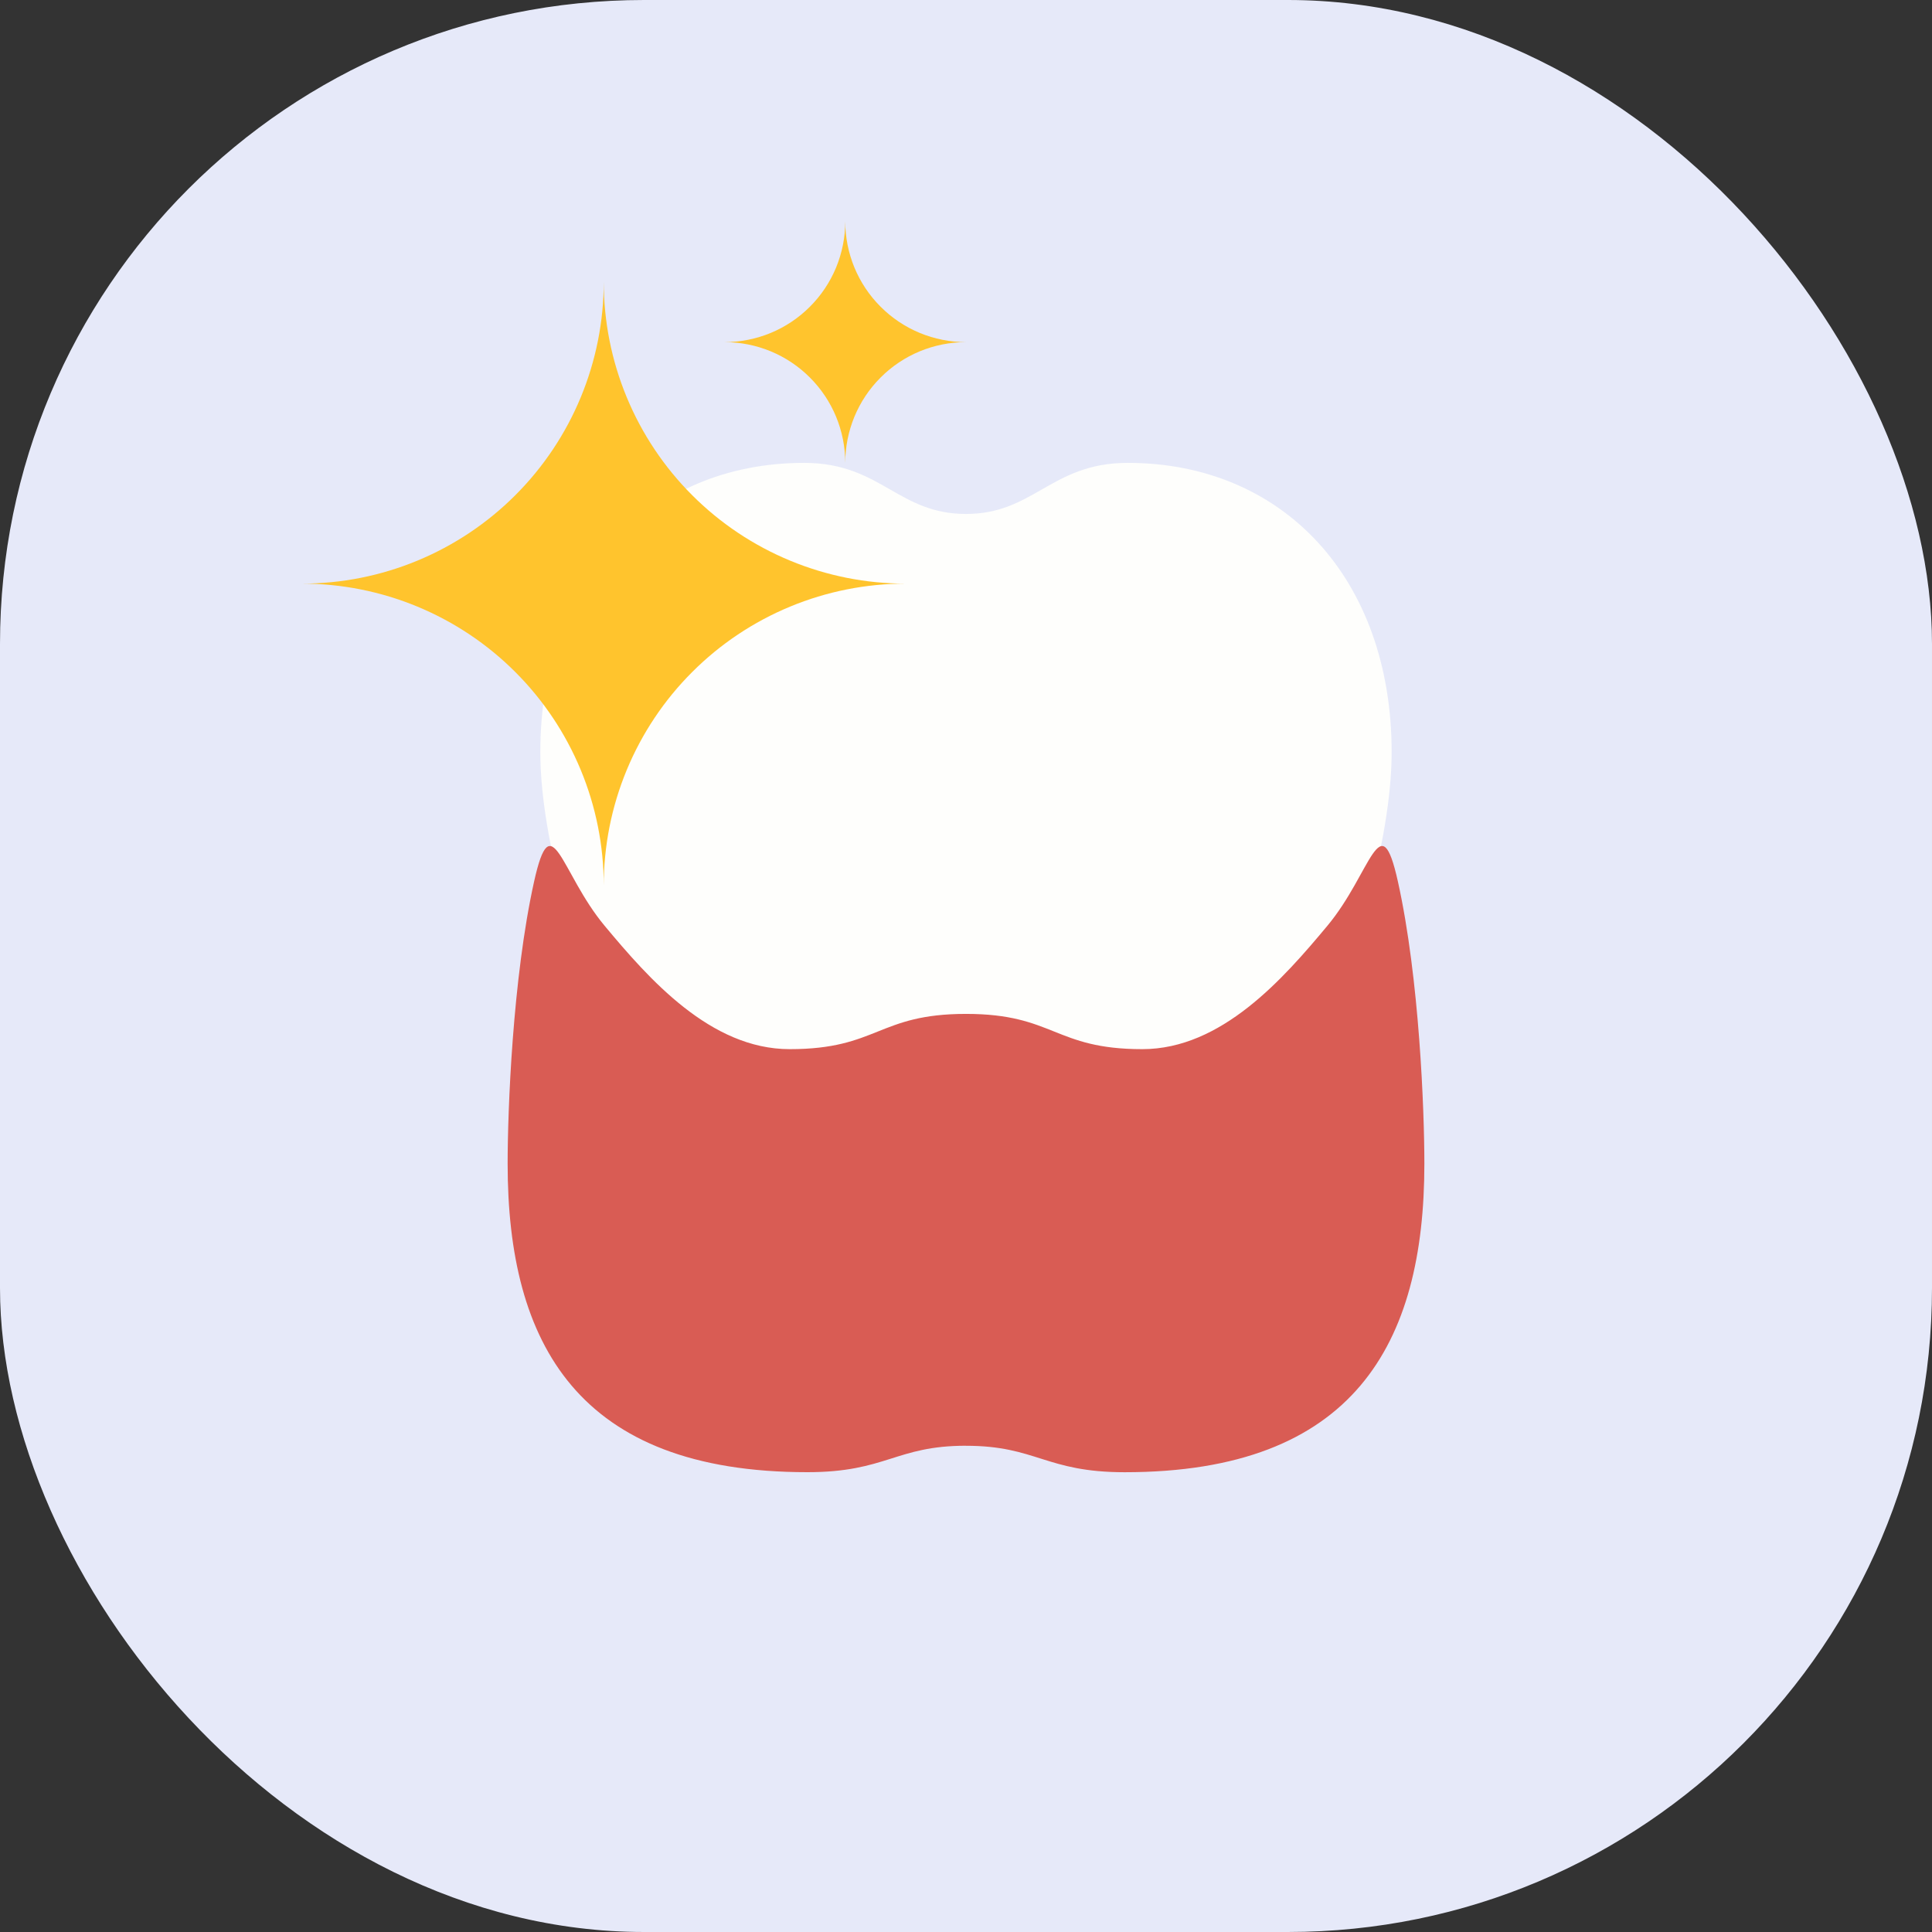 <svg width="48" height="48" viewBox="0 0 48 48" fill="none" xmlns="http://www.w3.org/2000/svg">
<rect x="0" y="0" width="48" height="48" fill="#333333" stroke="none"/>
<rect width="48" height="48" rx="16" fill="#E6E9F9"/>
<path fill-rule="evenodd" clip-rule="evenodd" d="M23.999 27.363V20.383V12.769C23.178 12.769 22.654 12.47 22.116 12.162C21.546 11.836 20.958 11.5 19.98 11.5C16.126 11.5 13.424 14.369 13.424 18.691C13.424 23.013 17.183 32.016 21.038 32.016C22.72 32.016 22.771 30.871 22.822 29.744C22.84 29.355 22.858 28.969 22.942 28.632C23.259 27.361 23.557 27.362 23.959 27.363C23.973 27.363 23.986 27.363 23.999 27.363ZM23.999 27.363V20.383V12.769C24.821 12.769 25.344 12.47 25.882 12.162C26.453 11.836 27.041 11.5 28.018 11.5C31.873 11.5 34.575 14.369 34.575 18.691C34.575 23.013 30.815 32.016 26.96 32.016C25.279 32.016 25.227 30.871 25.176 29.744C25.159 29.355 25.141 28.969 25.057 28.632C24.739 27.361 24.442 27.362 24.039 27.363C24.026 27.363 24.013 27.363 23.999 27.363Z" fill="#FEFEFC"/>
<path d="M24 28.475C24 27.398 24 25.847 24 25.19C21.81 25.19 21.81 26.066 19.62 26.066C17.649 26.066 16.116 24.314 15.021 23C13.926 21.686 13.707 19.933 13.269 21.904C12.734 24.313 12.612 27.598 12.612 28.913C12.612 33.388 14.364 36.576 20.058 36.576C22.025 36.576 22.248 35.919 24 35.919C24 34.167 24 30.745 24 28.475Z" fill="#D95C54"/>
<path d="M24 28.476C24 27.398 24 25.847 24 25.19C26.19 25.19 26.19 26.066 28.38 26.066C30.351 26.066 31.884 24.314 32.979 23C34.074 21.686 34.293 19.933 34.731 21.904C35.266 24.313 35.388 27.598 35.388 28.913C35.388 33.388 33.636 36.577 27.942 36.577C25.975 36.577 25.752 35.92 24 35.92C24 34.168 24 30.745 24 28.476Z" fill="#D95C54"/>
<path fill-rule="evenodd" clip-rule="evenodd" d="M19.63 13.929C20.54 14.306 21.515 14.5 22.5 14.5C21.515 14.5 20.54 14.694 19.63 15.071C18.72 15.448 17.893 16 17.197 16.697C16.5 17.393 15.948 18.22 15.571 19.13C15.194 20.04 15 21.015 15 22C15 21.015 14.806 20.04 14.429 19.13C14.052 18.22 13.5 17.393 12.803 16.697C12.107 16 11.28 15.448 10.37 15.071C9.46 14.694 8.485 14.5 7.5 14.5C8.485 14.5 9.46 14.306 10.37 13.929C11.28 13.552 12.107 13 12.803 12.303C13.5 11.607 14.052 10.78 14.429 9.87C14.806 8.96 15 7.985 15 7C15 7.985 15.194 8.96 15.571 9.87C15.948 10.78 16.5 11.607 17.197 12.303C17.893 13 18.72 13.552 19.63 13.929Z" fill="#FFC42D"/>
<path fill-rule="evenodd" clip-rule="evenodd" d="M22.852 8.272C23.216 8.422 23.606 8.5 24 8.5C23.606 8.5 23.216 8.578 22.852 8.728C22.488 8.879 22.157 9.1 21.879 9.379C21.6 9.657 21.379 9.988 21.228 10.352C21.078 10.716 21 11.106 21 11.5C21 11.106 20.922 10.716 20.772 10.352C20.621 9.988 20.4 9.657 20.121 9.379C19.843 9.1 19.512 8.879 19.148 8.728C18.784 8.578 18.394 8.5 18 8.5C18.394 8.5 18.784 8.422 19.148 8.272C19.512 8.121 19.843 7.9 20.121 7.621C20.4 7.343 20.621 7.012 20.772 6.648C20.922 6.284 21 5.894 21 5.5C21 5.894 21.078 6.284 21.228 6.648C21.379 7.012 21.6 7.343 21.879 7.621C22.157 7.9 22.488 8.121 22.852 8.272Z" fill="#FFC42D"/>
</svg>
